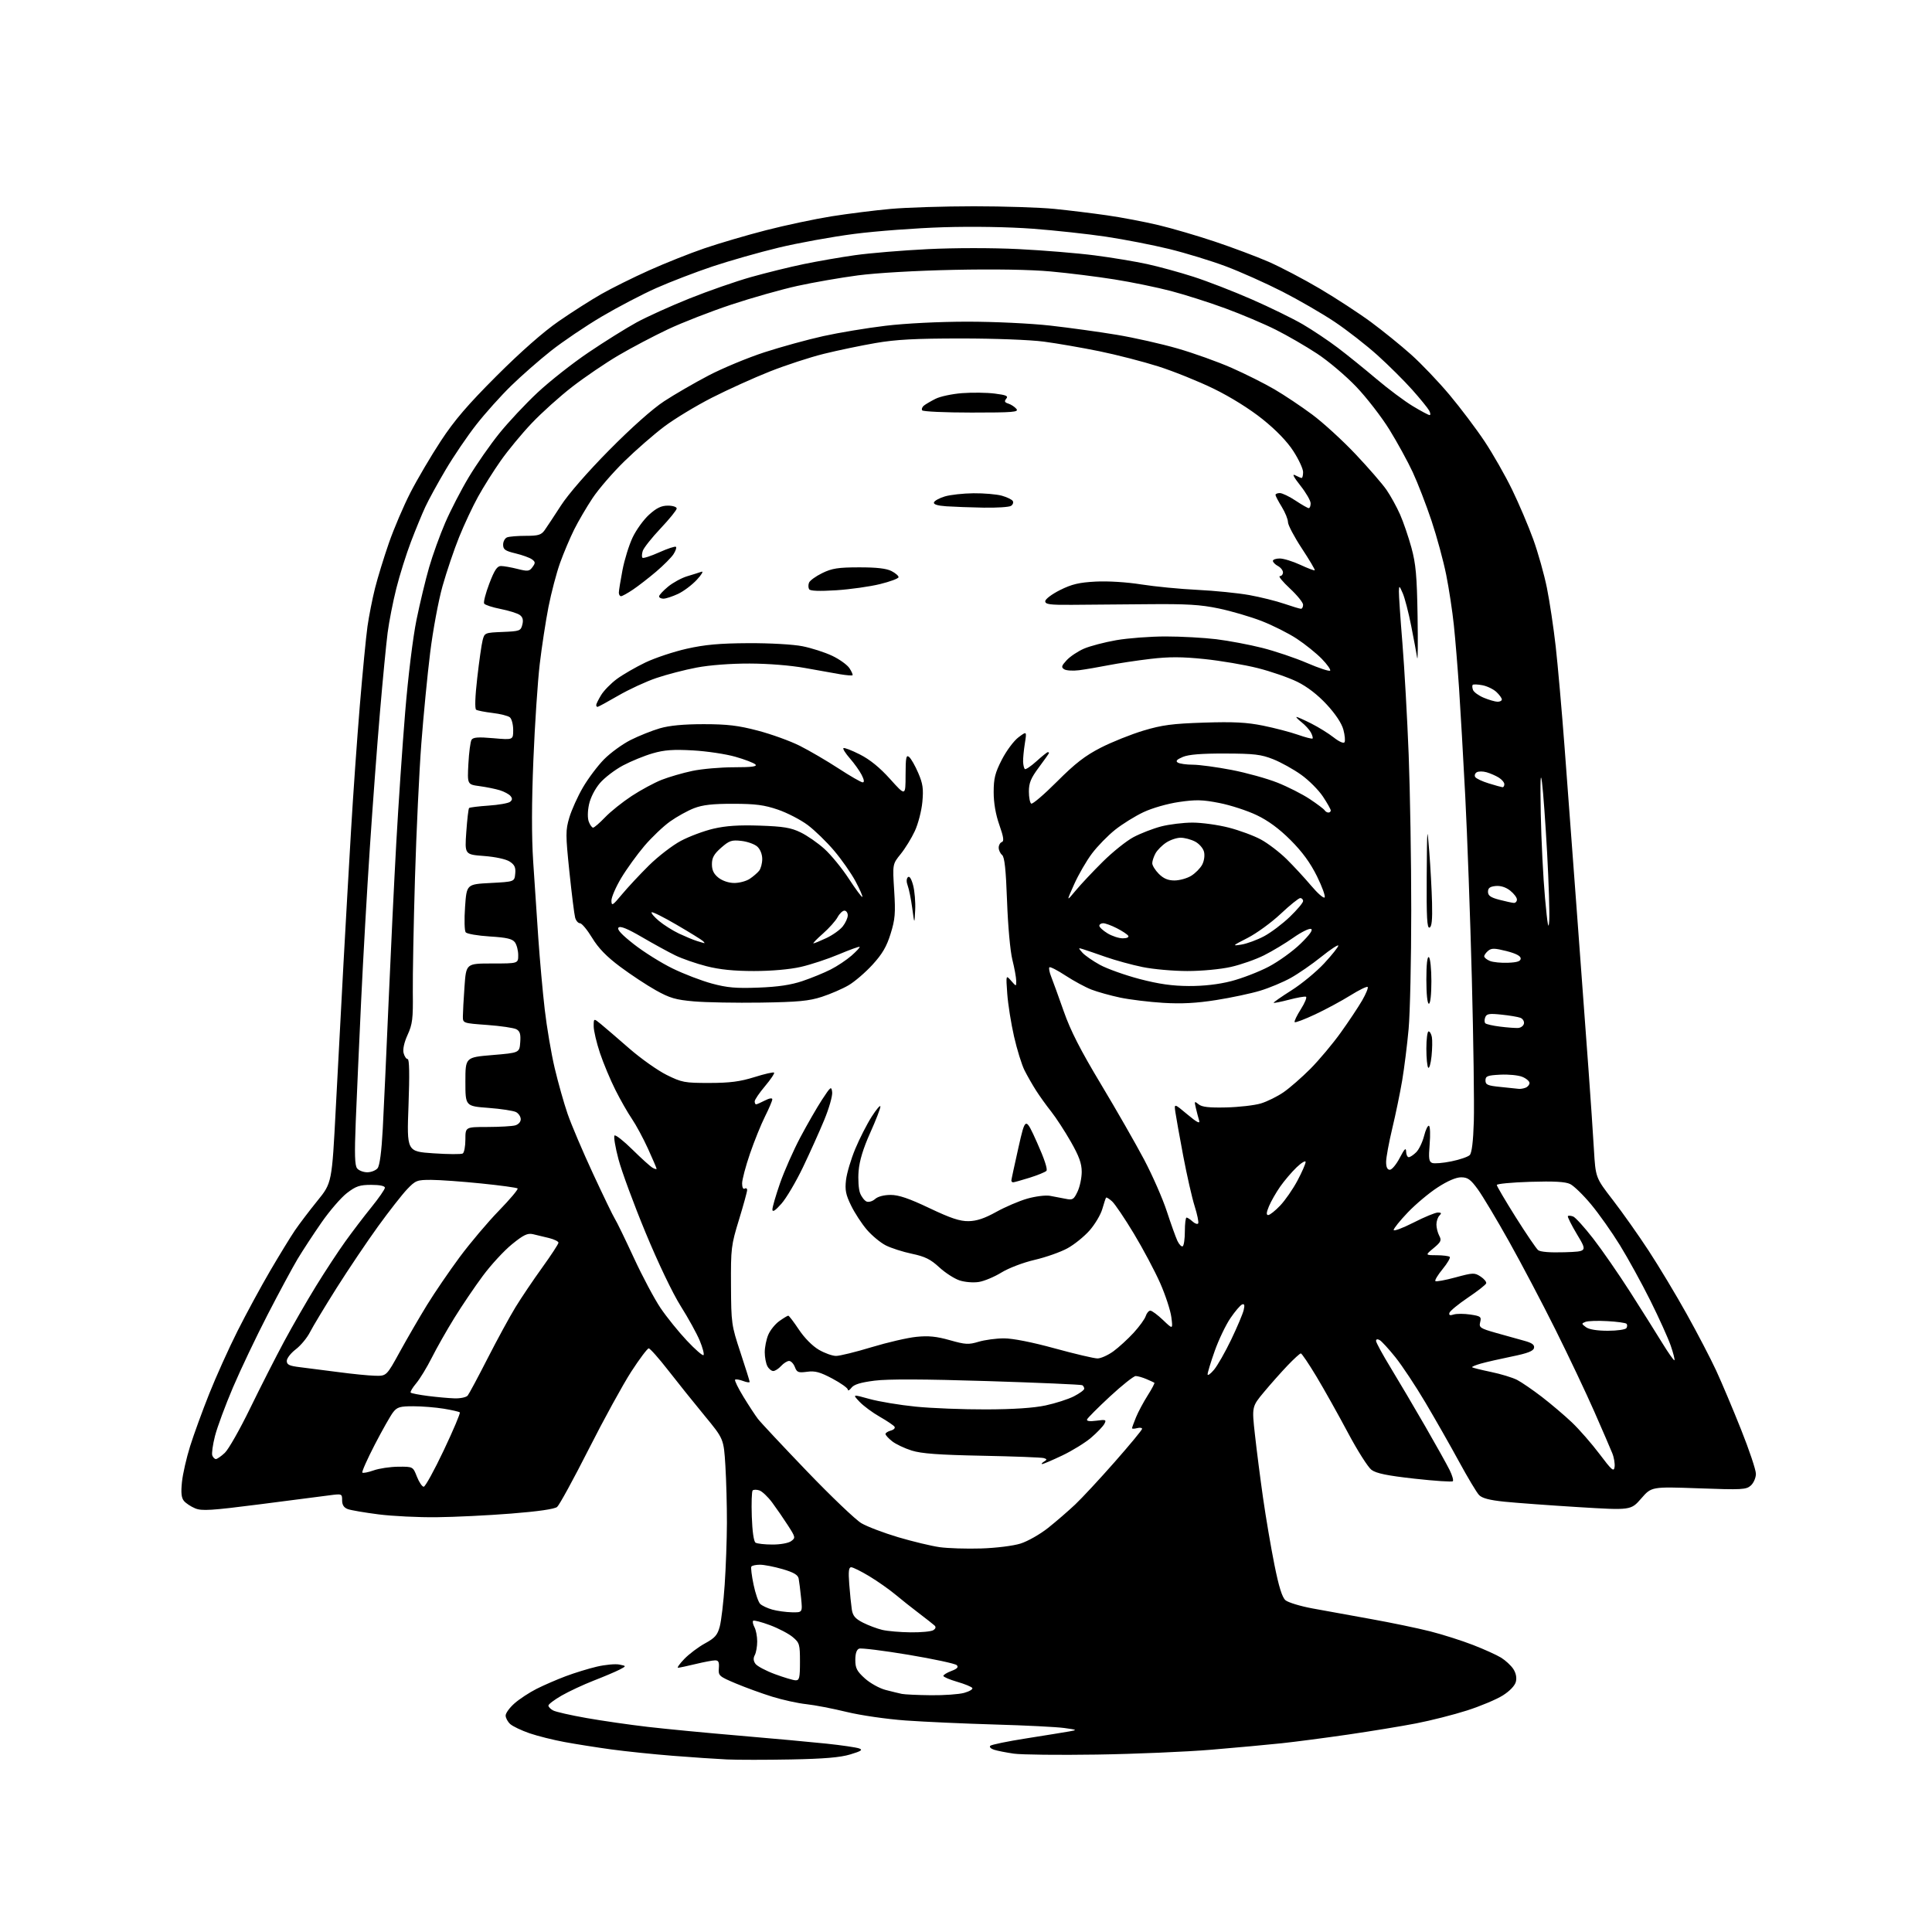 <?xml version="1.0" encoding="UTF-8" standalone="no"?>
<svg 
  version="1.1" 
  xmlns="http://www.w3.org/2000/svg" 
  xmlns:xlink="http://www.w3.org/1999/xlink" 
  xmlns:svg="http://www.w3.org/2000/svg"
  xmlns:rdf="http://www.w3.org/1999/02/22-rdf-syntax-ns#"
  xmlns:cc="http://creativecommons.org/ns#"
  xmlns:dc="http://purl.org/dc/elements/1.1/"
  viewBox="0 0 768 768"
  width="768"
  height="768"
>
<style>svg {background-color: white; }</style>"
<path stroke="none" fill="black" fill-rule="evenodd" d="M314.50,699.41C304.60,699.60 293.12,699.60 289.00,699.41C284.88,699.22 275.20,698.57 267.50,697.96C259.80,697.35 248.78,696.21 243.00,695.42C237.22,694.63 228.85,693.31 224.39,692.48C219.93,691.66 213.66,690.09 210.46,688.99C207.26,687.88 203.82,686.24 202.82,685.34C201.82,684.43 201.00,682.91 201.00,681.95C201.00,680.99 202.59,678.81 204.54,677.10C206.48,675.39 210.40,672.82 213.25,671.37C216.10,669.93 221.32,667.66 224.86,666.33C228.39,665.00 233.98,663.28 237.29,662.51C240.59,661.74 244.59,661.37 246.17,661.68C249.05,662.26 249.05,662.26 246.28,663.71C244.75,664.50 240.12,666.47 236.00,668.07C231.88,669.68 226.14,672.36 223.25,674.02C220.36,675.68 218.00,677.47 218.00,677.99C218.00,678.50 218.84,679.38 219.88,679.93C220.91,680.49 226.87,681.84 233.13,682.94C239.38,684.05 250.35,685.63 257.50,686.46C264.65,687.29 281.07,688.87 294.00,689.96C306.93,691.06 322.45,692.48 328.50,693.12C334.55,693.76 340.40,694.62 341.50,695.02C343.10,695.60 342.39,696.09 338.00,697.41C334.00,698.62 327.57,699.16 314.50,699.41zM436.00,697.47C420.88,697.70 406.02,697.53 403.00,697.10C399.98,696.66 396.44,695.97 395.15,695.55C393.86,695.14 393.18,694.43 393.65,693.98C394.12,693.52 400.57,692.19 408.00,691.03C415.43,689.86 423.07,688.62 425.00,688.28C428.37,687.68 428.29,687.63 423.00,686.90C419.98,686.49 407.60,685.86 395.50,685.52C383.40,685.17 367.43,684.45 360.00,683.92C352.42,683.37 342.11,681.88 336.50,680.51C331.00,679.17 323.80,677.78 320.50,677.43C317.20,677.08 311.12,675.75 307.00,674.47C302.88,673.19 296.35,670.82 292.50,669.20C285.81,666.38 285.51,666.11 285.75,663.13C285.95,660.71 285.61,660.00 284.25,660.02C283.29,660.02 279.80,660.68 276.50,661.48C273.20,662.28 270.07,662.94 269.55,662.96C269.03,662.98 270.16,661.39 272.05,659.43C273.95,657.47 277.64,654.70 280.25,653.27C284.20,651.12 285.20,649.98 286.11,646.59C286.72,644.34 287.60,636.88 288.07,630.00C288.54,623.12 288.94,612.06 288.96,605.41C288.98,598.75 288.71,588.51 288.35,582.64C287.69,571.97 287.69,571.97 280.07,562.74C275.88,557.66 269.38,549.56 265.64,544.75C261.90,539.94 258.40,536.00 257.88,536.00C257.36,536.00 254.23,540.16 250.93,545.25C247.64,550.34 240.02,564.22 234.01,576.10C227.99,587.97 222.35,598.29 221.47,599.03C220.44,599.88 213.86,600.83 203.18,601.67C194.01,602.40 180.65,603.05 173.50,603.12C166.35,603.20 156.00,602.69 150.50,601.99C145.00,601.29 139.49,600.35 138.25,599.89C136.69,599.31 136.00,598.23 136.00,596.40C136.00,593.77 135.94,593.75 130.75,594.44C127.86,594.83 115.41,596.43 103.07,598.01C83.93,600.46 80.19,600.69 77.57,599.59C75.88,598.89 73.87,597.56 73.11,596.63C72.10,595.41 71.89,593.37 72.33,589.13C72.66,585.92 74.12,579.52 75.57,574.90C77.02,570.28 80.43,560.90 83.16,554.07C85.88,547.23 90.95,535.98 94.43,529.07C97.92,522.15 103.76,511.38 107.43,505.11C111.10,498.85 115.51,491.65 117.23,489.11C118.95,486.58 122.97,481.29 126.15,477.36C131.94,470.23 131.94,470.23 133.49,440.36C134.34,423.94 135.72,398.12 136.54,383.00C137.37,367.88 138.72,344.02 139.55,330.00C140.37,315.98 141.94,293.70 143.03,280.50C144.13,267.30 145.50,253.12 146.08,249.00C146.67,244.88 148.01,238.07 149.06,233.88C150.11,229.69 152.60,221.59 154.58,215.88C156.56,210.17 160.42,201.14 163.15,195.81C165.89,190.48 171.32,181.26 175.22,175.31C180.63,167.07 185.91,160.92 197.41,149.42C207.03,139.81 215.97,131.94 222.07,127.72C227.33,124.08 234.98,119.20 239.07,116.88C243.16,114.55 251.68,110.32 258.00,107.48C264.32,104.64 274.23,100.69 280.00,98.72C285.77,96.74 296.80,93.50 304.50,91.52C312.20,89.54 323.90,87.06 330.50,86.00C337.10,84.95 347.68,83.62 354.00,83.05C360.32,82.47 375.24,82.01 387.14,82.00C399.05,82.00 413.45,82.47 419.14,83.04C424.84,83.61 434.23,84.76 440.00,85.59C445.77,86.41 455.00,88.17 460.50,89.48C466.00,90.79 476.12,93.76 483.00,96.07C489.87,98.37 499.43,101.96 504.23,104.04C509.02,106.13 518.26,110.97 524.75,114.81C531.24,118.65 540.36,124.61 545.02,128.05C549.68,131.50 556.83,137.28 560.89,140.91C564.96,144.53 571.86,151.77 576.24,157.00C580.61,162.22 586.89,170.55 590.18,175.50C593.47,180.45 598.38,189.07 601.09,194.65C603.80,200.23 607.58,209.11 609.49,214.39C611.40,219.67 613.85,228.38 614.93,233.74C616.01,239.11 617.58,249.57 618.42,257.00C619.25,264.43 620.84,282.43 621.94,297.00C623.05,311.57 625.31,341.95 626.98,364.50C628.65,387.05 630.67,414.50 631.48,425.50C632.28,436.50 633.24,450.60 633.60,456.82C634.27,468.15 634.27,468.15 641.10,476.99C644.86,481.86 651.28,490.93 655.36,497.17C659.44,503.40 666.26,514.74 670.51,522.38C674.77,530.01 680.03,540.12 682.22,544.85C684.40,549.57 688.85,560.10 692.09,568.24C695.34,576.37 698.00,584.30 698.00,585.86C698.00,587.42 697.10,589.50 696.00,590.50C694.15,592.17 692.50,592.26 675.25,591.63C656.50,590.96 656.50,590.96 652.41,595.67C648.31,600.38 648.31,600.38 627.41,599.10C615.91,598.39 602.71,597.42 598.07,596.95C592.10,596.34 589.14,595.56 587.94,594.29C587.00,593.31 583.42,587.33 579.98,581.00C576.54,574.67 570.52,564.10 566.61,557.51C562.70,550.91 557.33,542.81 554.68,539.51C552.03,536.21 549.22,533.14 548.43,532.70C547.56,532.21 547.00,532.34 547.00,533.04C547.00,533.67 549.65,538.53 552.89,543.84C556.12,549.15 562.28,559.58 566.56,567.00C570.84,574.42 575.20,582.23 576.24,584.35C577.29,586.46 577.86,588.47 577.52,588.81C577.18,589.15 570.34,588.69 562.31,587.80C551.44,586.59 547.06,585.69 545.19,584.29C543.80,583.26 539.57,576.58 535.78,569.45C531.99,562.33 526.39,552.34 523.34,547.25C520.28,542.16 517.47,538.00 517.10,538.00C516.73,538.00 514.38,540.14 511.88,542.75C509.39,545.36 505.15,550.12 502.48,553.33C497.62,559.16 497.62,559.16 498.86,570.33C499.54,576.47 500.99,587.80 502.09,595.50C503.19,603.20 505.22,615.12 506.60,622.00C508.36,630.78 509.67,634.98 511.00,636.12C512.04,637.00 516.85,638.47 521.69,639.37C526.54,640.27 537.02,642.18 545.00,643.60C552.98,645.03 563.55,647.23 568.50,648.48C573.45,649.74 581.10,652.17 585.50,653.88C589.90,655.58 594.94,657.86 596.70,658.94C598.45,660.02 600.64,662.05 601.56,663.44C602.62,665.07 602.99,666.91 602.58,668.53C602.19,670.08 600.16,672.21 597.41,673.95C594.92,675.53 588.52,678.22 583.19,679.93C577.86,681.64 568.77,683.94 563.00,685.06C557.23,686.18 545.08,688.17 536.00,689.50C526.92,690.82 515.00,692.38 509.50,692.97C504.00,693.56 491.40,694.71 481.50,695.54C471.60,696.37 451.12,697.24 436.00,697.47zM370.00,673.88C375.23,673.94 381.20,673.52 383.28,672.94C385.35,672.36 386.81,671.50 386.51,671.01C386.21,670.53 383.50,669.41 380.48,668.54C377.47,667.66 375.00,666.61 375.00,666.19C375.00,665.78 376.44,664.89 378.21,664.23C380.53,663.35 381.11,662.71 380.32,661.92C379.72,661.32 371.08,659.47 361.13,657.80C351.17,656.14 342.34,655.04 341.51,655.36C340.52,655.74 340.00,657.28 340.00,659.85C340.00,663.12 340.63,664.34 343.80,667.20C345.88,669.08 349.60,671.15 352.05,671.78C354.50,672.42 357.40,673.12 358.50,673.35C359.60,673.58 364.77,673.82 370.00,673.88zM316.25,667.95C317.76,667.99 318.00,667.00 318.00,660.59C318.00,653.65 317.82,653.02 315.12,650.76C313.54,649.43 309.48,647.30 306.09,646.03C302.70,644.77 299.69,643.98 299.39,644.28C299.08,644.58 299.32,645.74 299.92,646.85C300.51,647.96 301.00,650.50 301.00,652.50C301.00,654.50 300.57,656.94 300.04,657.93C299.38,659.15 299.47,660.26 300.31,661.40C300.98,662.33 304.45,664.17 308.02,665.49C311.58,666.81 315.29,667.92 316.25,667.95zM362.00,648.88C366.12,648.93 370.17,648.55 370.99,648.03C371.96,647.41 372.14,646.76 371.49,646.16C370.95,645.65 368.20,643.50 365.40,641.37C362.59,639.24 358.30,635.84 355.87,633.81C353.43,631.78 348.78,628.52 345.53,626.56C342.28,624.60 339.05,623.00 338.35,623.00C337.39,623.00 337.20,624.69 337.59,629.75C337.87,633.46 338.33,637.96 338.60,639.75C338.99,642.31 339.93,643.43 343.03,645.02C345.20,646.12 348.66,647.42 350.73,647.91C352.81,648.40 357.88,648.84 362.00,648.88zM314.76,640.91C319.02,641.00 319.02,641.00 318.45,635.25C318.13,632.09 317.69,628.60 317.48,627.50C317.18,626.03 315.49,625.04 311.08,623.75C307.78,622.79 303.74,622.00 302.10,622.00C300.46,622.00 298.92,622.34 298.67,622.75C298.42,623.16 298.81,626.38 299.55,629.90C300.28,633.42 301.47,636.88 302.19,637.58C302.91,638.28 305.07,639.30 307.00,639.84C308.93,640.38 312.42,640.86 314.76,640.91zM390.00,615.54C395.97,615.35 402.74,614.51 405.68,613.59C408.53,612.69 413.48,609.88 416.68,607.33C419.88,604.78 424.69,600.62 427.37,598.09C430.05,595.57 437.14,587.94 443.12,581.14C449.11,574.34 454.00,568.42 454.00,567.99C454.00,567.55 453.10,567.42 452.00,567.71C450.90,568.00 450.00,568.01 450.00,567.74C450.00,567.47 450.72,565.50 451.59,563.37C452.46,561.24 454.55,557.35 456.22,554.71C457.89,552.08 459.09,549.81 458.88,549.66C458.67,549.52 457.24,548.86 455.70,548.20C454.16,547.54 452.25,547.00 451.45,547.00C450.65,547.00 446.06,550.65 441.25,555.10C436.44,559.56 432.33,563.68 432.12,564.25C431.87,564.93 433.19,565.10 435.85,564.75C439.59,564.24 439.88,564.36 439.00,566.01C438.46,567.01 436.11,569.47 433.76,571.48C431.42,573.49 426.25,576.68 422.28,578.57C418.31,580.46 414.71,581.99 414.28,581.98C413.85,581.98 414.16,581.55 414.97,581.04C416.27,580.22 416.27,580.05 414.97,579.62C414.16,579.35 403.15,578.93 390.50,578.68C373.17,578.34 366.24,577.83 362.39,576.61C359.58,575.73 356.09,574.07 354.64,572.93C353.19,571.79 352.00,570.49 352.00,570.04C352.00,569.60 352.95,568.99 354.10,568.68C355.26,568.38 355.93,567.70 355.60,567.16C355.27,566.63 352.64,564.85 349.75,563.20C346.86,561.56 343.23,558.87 341.67,557.22C338.84,554.22 338.84,554.22 345.67,556.12C349.43,557.16 357.68,558.53 364.00,559.16C370.32,559.80 382.93,560.29 392.00,560.26C402.84,560.23 410.95,559.69 415.64,558.68C419.57,557.84 424.63,556.21 426.89,555.06C429.15,553.90 431.00,552.55 431.00,552.04C431.00,551.53 430.65,550.90 430.23,550.64C429.80,550.38 412.82,549.64 392.48,549.00C367.31,548.21 353.00,548.15 347.67,548.83C342.08,549.54 339.45,550.35 338.46,551.66C337.69,552.67 337.05,553.00 337.03,552.39C337.01,551.78 334.25,549.81 330.89,548.02C325.98,545.41 324.01,544.87 320.83,545.30C317.34,545.76 316.78,545.55 315.97,543.41C315.46,542.09 314.43,541.00 313.68,541.00C312.93,541.00 311.50,541.90 310.50,543.00C309.50,544.10 308.10,545.00 307.38,545.00C306.66,545.00 305.60,544.13 305.04,543.07C304.47,542.00 304.00,539.51 304.00,537.53C304.00,535.55 304.62,532.44 305.39,530.62C306.15,528.79 308.13,526.33 309.79,525.15C311.45,523.97 313.05,523.00 313.35,523.00C313.65,523.00 315.54,525.49 317.56,528.52C319.72,531.79 322.96,535.06 325.45,536.52C327.77,537.89 330.88,539.00 332.35,539.00C333.82,539.00 340.17,537.44 346.46,535.53C352.75,533.63 360.75,531.77 364.24,531.42C369.07,530.92 372.25,531.24 377.56,532.74C383.76,534.50 385.02,534.57 389.01,533.37C391.48,532.63 396.01,532.02 399.08,532.02C402.54,532.01 410.22,533.52 419.26,536.00C427.28,538.20 434.94,540.00 436.27,540.00C437.61,540.00 440.45,538.72 442.60,537.16C444.74,535.59 448.36,532.28 450.64,529.80C452.91,527.32 455.08,524.33 455.45,523.15C455.83,521.97 456.65,521.00 457.28,521.00C457.90,521.00 460.18,522.69 462.34,524.75C466.26,528.50 466.26,528.50 465.63,523.60C465.28,520.90 463.28,514.80 461.18,510.04C459.07,505.27 454.38,496.44 450.74,490.40C447.11,484.37 443.20,478.58 442.06,477.55C440.92,476.52 439.85,475.86 439.67,476.09C439.50,476.32 438.83,478.35 438.18,480.61C437.54,482.86 435.25,486.70 433.11,489.14C430.96,491.57 426.99,494.78 424.27,496.25C421.56,497.73 415.71,499.79 411.28,500.82C406.74,501.87 400.99,504.07 398.11,505.83C395.31,507.56 391.25,509.26 389.11,509.60C386.90,509.95 383.57,509.68 381.44,508.98C379.36,508.30 375.72,505.94 373.34,503.75C369.90,500.57 367.68,499.48 362.49,498.39C358.90,497.64 354.22,496.13 352.09,495.05C349.96,493.96 346.58,491.15 344.57,488.81C342.57,486.48 339.76,482.17 338.33,479.24C336.20,474.89 335.84,473.04 336.31,469.02C336.63,466.33 338.28,460.79 339.97,456.72C341.66,452.66 344.60,446.89 346.50,443.91C348.40,440.94 349.96,439.11 349.97,439.86C349.99,440.62 348.16,445.34 345.90,450.36C343.12,456.55 341.64,461.44 341.31,465.50C341.03,468.80 341.30,472.75 341.89,474.28C342.48,475.80 343.67,477.32 344.52,477.65C345.38,477.97 346.88,477.51 347.87,476.62C348.94,475.65 351.40,475.00 354.04,475.00C357.26,475.00 361.35,476.39 369.46,480.25C377.94,484.28 381.55,485.48 385.01,485.43C388.24,485.38 391.37,484.34 396.01,481.76C399.58,479.78 405.13,477.40 408.34,476.48C411.56,475.56 415.61,475.05 417.34,475.35C419.08,475.66 421.89,476.19 423.59,476.54C426.39,477.12 426.84,476.85 428.34,473.69C429.25,471.77 430.00,468.23 430.00,465.82C430.00,462.50 428.96,459.62 425.67,453.85C423.28,449.66 419.77,444.28 417.87,441.87C415.96,439.47 413.25,435.69 411.84,433.48C410.43,431.27 408.37,427.67 407.27,425.48C406.16,423.29 404.29,417.24 403.10,412.04C401.91,406.84 400.70,399.19 400.40,395.04C399.86,387.50 399.86,387.50 401.93,389.86C404.00,392.22 404.00,392.22 403.96,389.86C403.94,388.56 403.26,384.80 402.43,381.50C401.58,378.09 400.67,368.06 400.32,358.25C399.86,345.61 399.34,340.69 398.35,339.87C397.61,339.26 397.00,337.95 397.00,336.96C397.00,335.97 397.56,334.97 398.25,334.73C399.19,334.41 398.94,332.71 397.25,327.90C395.79,323.75 395.00,319.18 395.00,314.91C395.00,309.43 395.55,307.23 398.25,301.97C400.04,298.48 403.00,294.49 404.84,293.11C408.18,290.60 408.18,290.60 407.39,295.55C406.96,298.27 406.65,301.54 406.70,302.81C406.75,304.09 407.06,305.39 407.37,305.71C407.69,306.02 409.76,304.64 411.98,302.64C414.19,300.64 416.23,299.00 416.50,299.00C416.78,299.00 417.00,299.14 417.00,299.32C417.00,299.50 415.20,302.05 413.00,305.00C409.80,309.29 409.00,311.21 409.00,314.62C409.00,316.96 409.42,319.14 409.93,319.45C410.44,319.77 415.05,315.83 420.18,310.69C427.38,303.48 431.33,300.42 437.55,297.23C441.98,294.96 449.63,291.90 454.55,290.42C461.99,288.19 466.05,287.66 478.61,287.25C490.40,286.87 495.58,287.14 502.11,288.46C506.73,289.40 512.94,291.02 515.93,292.07C518.92,293.12 521.54,293.79 521.76,293.57C521.98,293.35 521.68,292.27 521.09,291.16C520.50,290.06 518.82,288.22 517.37,287.08C515.92,285.93 515.03,285.00 515.40,285.00C515.77,285.00 518.41,286.18 521.28,287.63C524.15,289.08 528.15,291.56 530.18,293.16C532.31,294.83 534.11,295.63 534.47,295.05C534.81,294.50 534.60,292.25 534.01,290.04C533.33,287.52 530.88,283.82 527.38,280.04C523.77,276.15 519.65,272.97 515.66,271.01C512.27,269.35 505.23,266.91 500.00,265.59C494.77,264.27 485.22,262.65 478.76,261.98C469.80,261.06 464.74,261.05 457.31,261.92C451.96,262.55 444.42,263.69 440.55,264.45C436.67,265.21 431.48,266.10 429.00,266.42C426.52,266.74 423.84,266.57 423.03,266.05C421.78,265.25 421.94,264.69 424.03,262.43C425.39,260.96 428.47,258.91 430.87,257.86C433.27,256.82 439.07,255.30 443.75,254.48C448.43,253.67 457.27,253.00 463.38,253.00C469.50,253.00 478.55,253.50 483.50,254.10C488.45,254.71 496.67,256.26 501.77,257.55C506.87,258.84 514.88,261.54 519.57,263.56C524.27,265.58 528.39,266.94 528.74,266.59C529.09,266.25 527.60,264.14 525.44,261.91C523.27,259.68 518.80,256.08 515.50,253.91C512.20,251.74 505.90,248.57 501.50,246.86C497.10,245.16 489.45,242.91 484.50,241.88C477.22,240.35 471.78,240.03 456.00,240.18C445.27,240.28 431.77,240.40 426.00,240.43C417.30,240.49 415.50,240.24 415.50,239.00C415.50,238.17 418.12,236.19 421.38,234.56C426.06,232.22 428.94,231.54 435.56,231.19C440.45,230.94 447.90,231.40 453.68,232.32C459.08,233.17 469.12,234.15 476.00,234.48C482.88,234.82 492.15,235.75 496.61,236.55C501.07,237.36 507.33,238.91 510.52,240.01C513.71,241.10 516.69,242.00 517.16,242.00C517.62,242.00 518.00,241.28 518.00,240.40C518.00,239.52 515.64,236.61 512.75,233.92C509.86,231.23 508.06,229.03 508.75,229.02C509.44,229.01 510.00,228.34 510.00,227.54C510.00,226.73 509.10,225.59 508.00,225.00C506.90,224.41 506.00,223.50 506.00,222.96C506.00,222.43 507.24,222.00 508.75,222.01C510.26,222.02 513.93,223.15 516.90,224.53C519.86,225.91 522.45,226.89 522.64,226.69C522.83,226.50 520.52,222.59 517.49,217.99C514.47,213.40 512.00,208.71 511.99,207.57C511.99,206.43 510.88,203.70 509.53,201.50C508.17,199.30 507.05,197.16 507.03,196.75C507.01,196.34 507.79,196.00 508.75,196.00C509.71,196.01 512.52,197.35 515.00,199.00C517.48,200.65 519.84,201.99 520.25,202.00C520.66,202.00 521.00,201.14 521.00,200.09C521.00,199.04 519.16,195.85 516.91,193.01C514.24,189.63 513.52,188.21 514.85,188.92C515.96,189.51 517.12,190.00 517.43,190.00C517.75,190.00 518.00,188.94 518.00,187.66C518.00,186.37 516.26,182.62 514.14,179.34C511.65,175.49 507.30,170.97 501.89,166.64C496.79,162.55 489.19,157.81 482.50,154.54C476.45,151.59 466.55,147.60 460.50,145.67C454.45,143.75 443.88,141.03 437.00,139.62C430.12,138.22 420.23,136.50 415.00,135.81C409.61,135.09 395.32,134.54 382.00,134.55C363.85,134.55 356.11,134.96 348.00,136.37C342.23,137.36 333.00,139.29 327.50,140.65C322.00,142.01 312.32,145.17 306.00,147.68C299.68,150.18 289.32,154.87 283.00,158.09C276.68,161.31 268.12,166.49 264.00,169.60C259.88,172.71 252.76,178.91 248.19,183.38C243.62,187.84 237.93,194.43 235.56,198.00C233.18,201.57 229.89,207.20 228.24,210.50C226.60,213.80 224.08,219.76 222.64,223.75C221.21,227.74 219.14,235.62 218.03,241.25C216.93,246.89 215.36,257.12 214.55,264.00C213.74,270.88 212.60,287.98 212.03,302.00C211.33,318.90 211.30,332.56 211.95,342.50C212.48,350.75 213.39,364.48 213.99,373.00C214.58,381.52 215.72,394.25 216.54,401.28C217.35,408.31 219.13,418.80 220.50,424.60C221.87,430.39 224.18,438.58 225.63,442.78C227.08,446.99 231.61,457.65 235.70,466.47C239.79,475.28 243.71,483.40 244.42,484.50C245.14,485.60 248.52,492.57 251.96,500.00C255.39,507.43 260.18,516.42 262.60,520.00C265.03,523.58 269.71,529.38 273.02,532.90C276.32,536.42 279.31,539.02 279.66,538.68C280.00,538.33 279.33,535.75 278.16,532.93C276.99,530.12 273.58,523.92 270.57,519.16C267.37,514.08 261.60,502.01 256.63,490.00C251.96,478.73 247.11,465.59 245.85,460.81C244.58,456.03 243.88,451.79 244.28,451.39C244.68,450.99 247.89,453.51 251.42,457.00C254.95,460.48 258.55,463.73 259.42,464.21C260.29,464.70 261.00,464.88 261.00,464.61C261.00,464.33 259.46,460.73 257.57,456.59C255.69,452.46 252.82,447.15 251.21,444.79C249.59,442.43 246.63,437.25 244.64,433.28C242.64,429.31 239.88,422.71 238.50,418.61C237.13,414.50 236.00,409.71 236.00,407.95C236.00,404.74 236.00,404.74 238.90,407.12C240.49,408.43 245.56,412.78 250.15,416.79C254.74,420.79 261.42,425.52 264.98,427.29C271.04,430.29 272.13,430.50 281.98,430.49C290.14,430.48 294.15,429.96 299.86,428.18C303.90,426.91 307.44,426.10 307.71,426.38C307.99,426.66 306.37,429.08 304.11,431.76C301.85,434.44 300.00,437.16 300.00,437.81C300.00,438.47 300.25,439.00 300.55,439.00C300.85,439.00 302.43,438.31 304.05,437.47C305.82,436.56 307.00,436.37 307.00,437.00C307.00,437.58 305.70,440.63 304.12,443.78C302.54,446.93 299.84,453.60 298.12,458.62C296.40,463.63 295.00,468.95 295.00,470.43C295.00,471.97 295.43,472.85 296.00,472.50C296.55,472.16 297.00,472.42 297.00,473.07C297.00,473.72 295.54,479.03 293.75,484.88C290.65,494.99 290.50,496.24 290.58,511.00C290.66,526.06 290.77,526.82 294.33,537.60C296.35,543.70 298.00,548.97 298.00,549.32C298.00,549.67 296.81,549.50 295.36,548.95C293.91,548.40 292.49,548.17 292.21,548.46C291.93,548.74 293.42,551.79 295.52,555.23C297.63,558.68 300.21,562.62 301.26,564.00C302.31,565.38 311.06,574.73 320.71,584.78C330.36,594.84 340.14,604.17 342.43,605.51C344.73,606.86 351.31,609.36 357.05,611.07C362.80,612.77 370.20,614.55 373.50,615.02C376.80,615.48 384.23,615.72 390.00,615.54zM307.06,613.98C310.21,613.99 313.43,613.41 314.49,612.63C316.29,611.32 316.24,611.07 313.22,606.38C311.50,603.70 308.68,599.61 306.96,597.29C305.24,594.97 302.93,592.80 301.84,592.45C300.74,592.10 299.55,592.12 299.19,592.48C298.82,592.84 298.67,597.50 298.85,602.82C299.05,608.74 299.63,612.78 300.34,613.23C300.98,613.64 304.00,613.98 307.06,613.98zM168.43,591.00C169.04,591.00 172.64,584.47 176.42,576.48C180.20,568.50 183.07,561.73 182.78,561.45C182.50,561.17 179.62,560.51 176.39,559.98C173.15,559.45 167.72,559.01 164.32,559.01C159.02,559.00 157.88,559.33 156.29,561.36C155.27,562.66 151.98,568.47 148.97,574.28C145.97,580.09 143.75,585.08 144.04,585.38C144.34,585.67 146.36,585.27 148.54,584.50C150.72,583.72 155.12,583.07 158.33,583.04C164.16,583.00 164.16,583.00 165.73,587.00C166.60,589.20 167.81,591.00 168.43,591.00zM641.82,583.16C642.01,581.87 641.60,579.39 640.90,577.66C640.20,575.92 636.97,568.43 633.71,561.02C630.45,553.61 623.51,538.98 618.30,528.52C613.09,518.06 604.79,502.30 599.86,493.50C594.93,484.70 589.34,475.36 587.44,472.75C584.57,468.81 583.44,468.00 580.81,468.00C578.79,468.00 575.38,469.47 571.43,472.05C568.01,474.27 562.69,478.74 559.61,481.97C556.52,485.21 554.00,488.34 554.00,488.93C554.00,489.53 557.54,488.21 561.87,486.01C566.19,483.80 570.56,482.00 571.57,482.00C572.99,482.00 573.13,482.27 572.20,483.20C571.54,483.86 571.00,485.46 571.00,486.77C571.00,488.07 571.51,490.08 572.13,491.24C573.11,493.07 572.81,493.71 569.88,496.15C566.50,498.95 566.50,498.95 571.08,498.97C573.60,498.99 575.95,499.28 576.30,499.63C576.64,499.97 575.37,502.15 573.47,504.47C571.57,506.79 570.27,508.94 570.58,509.25C570.89,509.56 574.49,508.90 578.57,507.79C585.58,505.89 586.15,505.87 588.56,507.45C589.97,508.37 590.97,509.59 590.78,510.15C590.60,510.71 587.33,513.27 583.52,515.83C579.72,518.40 576.42,521.11 576.18,521.85C575.88,522.83 576.36,523.02 577.87,522.54C579.03,522.17 582.00,522.18 584.48,522.55C588.57,523.16 588.93,523.44 588.40,525.55C587.86,527.70 588.34,528.04 594.66,529.84C598.42,530.91 603.44,532.31 605.81,532.95C609.00,533.81 610.04,534.56 609.80,535.81C609.56,537.06 607.28,537.95 600.99,539.23C596.32,540.18 590.77,541.45 588.65,542.05C586.54,542.65 584.97,543.31 585.18,543.51C585.38,543.71 588.76,544.55 592.68,545.37C596.61,546.18 601.28,547.61 603.07,548.53C604.85,549.46 609.28,552.49 612.91,555.28C616.53,558.07 621.91,562.63 624.85,565.42C627.79,568.21 632.73,573.88 635.84,578.00C640.71,584.47 641.53,585.18 641.82,583.16zM85.82,580.00C86.31,580.00 87.90,578.90 89.35,577.55C90.81,576.20 95.35,568.21 99.44,559.80C103.54,551.38 109.64,539.40 112.99,533.17C116.34,526.94 122.05,517.04 125.66,511.17C129.28,505.30 134.50,497.35 137.27,493.50C140.03,489.65 144.70,483.52 147.64,479.89C150.59,476.25 153.00,472.76 153.00,472.14C153.00,471.43 150.97,471.00 147.58,471.00C143.00,471.00 141.50,471.50 137.92,474.25C135.59,476.04 131.02,481.32 127.78,486.00C124.53,490.68 120.26,497.20 118.28,500.50C116.31,503.80 110.97,513.70 106.43,522.50C101.88,531.30 95.67,544.35 92.62,551.50C89.57,558.65 86.35,567.35 85.46,570.83C84.57,574.31 84.09,577.79 84.39,578.58C84.69,579.36 85.34,580.00 85.82,580.00zM180.71,555.87C183.03,555.94 185.37,555.44 185.92,554.75C186.48,554.06 190.03,547.42 193.82,540.00C197.61,532.58 202.60,523.42 204.90,519.66C207.20,515.90 211.99,508.79 215.54,503.87C219.09,498.94 222.00,494.50 222.00,493.99C222.00,493.49 220.31,492.65 218.25,492.14C216.19,491.62 213.30,490.93 211.84,490.60C209.69,490.12 208.08,490.89 203.47,494.65C200.34,497.20 195.14,502.84 191.93,507.18C188.71,511.51 183.63,519.02 180.64,523.86C177.64,528.70 173.60,535.82 171.66,539.68C169.72,543.54 166.92,548.13 165.44,549.89C163.96,551.65 162.98,553.31 163.26,553.59C163.53,553.87 166.63,554.47 170.13,554.92C173.63,555.37 178.39,555.80 180.71,555.87zM149.07,546.88C153.65,547.00 153.65,547.00 159.00,537.25C161.95,531.89 166.80,523.54 169.78,518.69C172.76,513.85 178.60,505.30 182.75,499.69C186.91,494.09 193.92,485.79 198.33,481.26C202.74,476.72 206.08,472.75 205.76,472.43C205.44,472.11 198.95,471.22 191.34,470.45C183.73,469.67 174.78,469.03 171.45,469.02C165.76,469.00 165.20,469.22 161.83,472.75C159.87,474.81 154.67,481.45 150.29,487.50C145.91,493.56 138.49,504.58 133.80,512.00C129.12,519.43 124.35,527.34 123.21,529.58C122.07,531.83 119.53,534.89 117.57,536.38C115.60,537.88 114.00,539.95 114.00,540.98C114.00,542.50 115.00,542.97 119.25,543.48C122.14,543.82 129.00,544.70 134.50,545.43C140.00,546.17 146.56,546.82 149.07,546.88zM482.59,544.50C483.97,542.85 487.05,537.45 489.43,532.50C491.80,527.55 494.03,522.27 494.38,520.78C494.85,518.80 494.68,518.19 493.76,518.54C493.06,518.81 490.97,521.25 489.12,523.97C487.26,526.69 484.45,532.57 482.87,537.03C481.29,541.49 480.02,545.67 480.04,546.32C480.06,546.97 481.20,546.15 482.59,544.50zM665.61,540.72C665.83,540.51 665.17,537.89 664.14,534.91C663.11,531.94 659.47,523.88 656.04,517.00C652.61,510.12 647.17,500.23 643.95,495.00C640.73,489.77 635.56,482.45 632.45,478.73C629.35,475.00 625.61,471.37 624.15,470.67C622.25,469.75 617.74,469.50 608.25,469.79C600.96,470.02 595.00,470.58 595.00,471.05C595.00,471.51 598.39,477.27 602.52,483.84C606.66,490.42 610.67,496.31 611.42,496.94C612.29,497.66 616.13,497.97 621.89,497.79C630.98,497.50 630.98,497.50 626.89,490.68C624.65,486.93 623.01,483.66 623.26,483.41C623.51,483.16 624.45,483.24 625.36,483.58C626.26,483.93 629.85,487.88 633.32,492.36C636.80,496.84 643.38,506.35 647.96,513.50C652.53,520.65 658.28,529.79 660.74,533.81C663.21,537.83 665.40,540.94 665.61,540.72zM639.13,529.00C642.84,529.00 646.18,528.52 646.54,527.93C646.90,527.35 646.91,526.57 646.55,526.21C646.19,525.85 642.77,525.38 638.96,525.17C635.15,524.95 631.23,525.08 630.26,525.46C628.61,526.10 628.62,526.23 630.44,527.57C631.67,528.48 634.85,529.00 639.13,529.00zM470.15,495.41C470.62,495.12 471.00,492.43 471.00,489.44C471.00,486.45 471.30,484.00 471.67,484.00C472.04,484.00 473.12,484.70 474.07,485.57C475.02,486.43 476.02,486.76 476.30,486.32C476.57,485.87 475.94,482.80 474.90,479.50C473.85,476.20 471.81,467.20 470.35,459.50C468.90,451.80 467.49,443.95 467.22,442.05C466.73,438.59 466.73,438.59 472.00,443.00C475.77,446.16 477.10,446.85 476.68,445.45C476.36,444.38 475.77,442.15 475.38,440.50C474.72,437.71 474.79,437.60 476.45,438.97C477.77,440.06 480.57,440.38 487.44,440.22C492.51,440.10 498.70,439.39 501.20,438.64C503.70,437.89 507.76,435.88 510.23,434.18C512.70,432.48 517.53,428.26 520.97,424.80C524.40,421.33 529.80,414.90 532.95,410.50C536.11,406.10 539.94,400.34 541.47,397.70C542.99,395.07 543.98,392.65 543.67,392.34C543.35,392.02 540.26,393.53 536.80,395.69C533.33,397.85 527.05,401.24 522.83,403.22C518.61,405.20 514.93,406.60 514.66,406.32C514.38,406.05 515.48,403.73 517.11,401.17C518.73,398.61 519.63,396.38 519.12,396.21C518.60,396.03 515.57,396.57 512.38,397.41C509.19,398.24 506.46,398.79 506.30,398.63C506.14,398.47 509.34,396.23 513.42,393.65C517.49,391.07 523.34,386.24 526.41,382.92C529.48,379.60 532.00,376.44 532.00,375.90C532.00,375.36 528.96,377.35 525.25,380.33C521.54,383.32 516.02,387.12 513.00,388.79C509.98,390.46 504.55,392.73 500.94,393.82C497.33,394.92 489.46,396.59 483.44,397.54C475.56,398.78 469.67,399.09 462.41,398.65C456.85,398.31 449.14,397.37 445.27,396.56C441.40,395.74 436.27,394.31 433.87,393.38C431.46,392.45 426.85,389.95 423.60,387.83C420.36,385.70 417.46,384.21 417.15,384.52C416.84,384.82 417.17,386.52 417.88,388.29C418.58,390.05 420.82,396.23 422.85,402.00C425.54,409.70 429.50,417.44 437.65,431.00C443.76,441.18 451.49,454.68 454.83,461.00C458.16,467.32 462.21,476.55 463.82,481.50C465.44,486.45 467.33,491.72 468.02,493.22C468.72,494.71 469.68,495.70 470.15,495.41zM504.14,483.00C504.78,483.00 506.93,481.30 508.90,479.22C510.88,477.14 513.96,472.69 515.75,469.33C517.54,465.97 519.00,462.63 519.00,461.91C519.00,461.20 517.38,462.16 515.40,464.05C513.43,465.95 510.48,469.42 508.85,471.76C507.22,474.10 505.23,477.59 504.43,479.51C503.39,482.01 503.31,483.00 504.14,483.00zM310.62,478.50C308.20,481.24 307.07,481.97 307.04,480.83C307.02,479.91 308.39,475.19 310.08,470.33C311.78,465.47 315.41,457.26 318.16,452.08C320.91,446.90 324.80,440.15 326.81,437.08C330.24,431.86 330.49,431.67 330.80,434.17C330.97,435.63 329.56,440.58 327.66,445.17C325.77,449.75 321.95,458.23 319.19,464.00C316.42,469.77 312.57,476.30 310.62,478.50zM402.75,469.99C402.34,469.99 402.02,469.66 402.03,469.25C402.05,468.84 403.32,462.96 404.84,456.20C407.62,443.89 407.62,443.89 412.25,454.20C415.12,460.57 416.54,464.86 415.96,465.44C415.45,465.95 412.43,467.18 409.26,468.17C406.09,469.16 403.16,469.98 402.75,469.99zM146.00,466.00C147.52,466.00 149.35,465.28 150.08,464.41C150.94,463.36 151.66,457.93 152.16,448.66C152.57,440.87 153.61,418.30 154.46,398.50C155.31,378.70 156.69,350.12 157.53,335.00C158.37,319.88 159.96,296.48 161.07,283.00C162.23,268.91 164.14,253.36 165.56,246.40C166.92,239.75 169.18,230.35 170.58,225.53C171.97,220.70 174.85,212.73 176.97,207.82C179.09,202.90 183.31,194.74 186.34,189.69C189.38,184.63 194.81,176.83 198.42,172.35C202.03,167.86 208.90,160.53 213.69,156.05C218.48,151.57 227.59,144.39 233.95,140.10C240.30,135.80 248.88,130.45 253.00,128.19C257.12,125.94 266.59,121.65 274.03,118.67C281.48,115.68 292.50,111.84 298.53,110.14C304.57,108.44 314.00,106.11 319.50,104.98C325.00,103.84 334.20,102.24 339.94,101.43C345.69,100.62 358.62,99.54 368.69,99.04C379.43,98.51 394.37,98.50 404.88,99.02C414.72,99.51 428.33,100.63 435.13,101.51C441.94,102.39 451.32,103.95 456.00,104.97C460.68,105.99 468.97,108.26 474.43,110.02C479.89,111.77 490.30,115.81 497.56,118.99C504.82,122.17 513.96,126.64 517.87,128.92C521.78,131.21 528.02,135.38 531.74,138.20C535.46,141.01 542.36,146.59 547.09,150.59C551.81,154.59 558.34,159.47 561.59,161.43C564.84,163.39 567.85,165.00 568.29,165.00C568.72,165.00 568.64,164.20 568.12,163.22C567.59,162.24 564.57,158.52 561.41,154.97C558.25,151.41 552.02,145.22 547.58,141.22C543.14,137.22 535.47,131.24 530.54,127.94C525.61,124.64 516.23,119.22 509.69,115.88C503.16,112.55 493.06,108.04 487.26,105.86C481.45,103.68 471.33,100.59 464.77,98.98C458.21,97.38 446.92,95.18 439.67,94.09C432.43,93.01 419.30,91.58 410.50,90.92C400.89,90.21 386.72,89.97 375.00,90.33C364.27,90.66 348.34,91.85 339.59,92.98C330.84,94.11 317.33,96.56 309.57,98.43C301.81,100.30 289.97,103.67 283.26,105.91C276.55,108.16 266.51,112.01 260.94,114.48C255.37,116.95 245.56,122.08 239.13,125.88C232.70,129.68 223.63,135.82 218.97,139.51C214.31,143.20 207.20,149.43 203.18,153.36C199.15,157.29 192.93,164.21 189.37,168.76C185.80,173.30 180.30,181.40 177.14,186.76C173.97,192.11 170.34,198.75 169.07,201.50C167.79,204.25 165.22,210.49 163.36,215.37C161.50,220.25 158.88,228.57 157.55,233.87C156.22,239.17 154.66,247.10 154.09,251.50C153.52,255.90 152.15,270.07 151.05,283.00C149.94,295.93 148.13,320.23 147.02,337.00C145.90,353.77 144.34,381.23 143.55,398.00C142.76,414.77 141.80,436.25 141.42,445.73C140.89,458.96 141.02,463.32 141.98,464.48C142.68,465.32 144.48,466.00 146.00,466.00zM552.48,465.00C553.30,465.00 555.07,462.86 556.43,460.25C558.30,456.66 558.92,456.05 558.95,457.75C558.98,458.99 559.45,460.00 560.00,460.00C560.55,460.00 561.89,459.11 562.98,458.02C564.07,456.93 565.47,454.01 566.10,451.53C566.72,449.05 567.60,447.25 568.06,447.53C568.51,447.81 568.62,451.11 568.31,454.86C567.84,460.51 568.01,461.79 569.31,462.29C570.18,462.62 573.61,462.34 576.93,461.66C580.25,460.99 583.54,459.86 584.23,459.17C585.07,458.33 585.63,453.77 585.87,445.70C586.07,438.99 585.72,413.48 585.08,389.00C584.44,364.52 583.26,331.90 582.46,316.50C581.66,301.10 580.54,281.75 579.99,273.50C579.43,265.25 578.51,254.00 577.93,248.50C577.36,243.00 575.99,234.00 574.89,228.50C573.79,223.00 571.16,213.32 569.05,207.00C566.93,200.68 563.58,192.00 561.59,187.72C559.60,183.44 555.42,175.81 552.30,170.76C549.17,165.71 543.24,158.04 539.11,153.72C534.99,149.40 527.99,143.48 523.55,140.57C519.12,137.65 511.75,133.38 507.16,131.08C502.57,128.77 493.57,124.96 487.16,122.60C480.75,120.24 471.00,117.13 465.50,115.69C460.00,114.24 449.88,112.16 443.00,111.07C436.12,109.97 424.73,108.55 417.68,107.91C409.62,107.17 395.30,106.93 379.18,107.27C364.17,107.58 348.31,108.50 341.00,109.47C334.12,110.38 323.32,112.26 317.00,113.65C310.68,115.04 298.83,118.39 290.67,121.10C282.52,123.81 271.20,128.22 265.52,130.90C259.84,133.58 250.98,138.25 245.83,141.28C240.68,144.31 232.43,149.92 227.48,153.75C222.54,157.57 215.28,164.10 211.34,168.26C207.40,172.41 201.86,179.12 199.03,183.16C196.19,187.20 192.13,193.65 190.01,197.50C187.88,201.35 184.51,208.55 182.51,213.50C180.51,218.45 177.54,227.22 175.91,233.00C174.28,238.78 172.07,250.70 170.99,259.50C169.90,268.30 168.33,284.50 167.49,295.50C166.65,306.50 165.51,330.57 164.96,349.00C164.41,367.43 164.03,387.90 164.10,394.50C164.23,404.93 163.96,407.13 162.04,411.34C160.67,414.33 160.06,417.10 160.43,418.59C160.77,419.91 161.50,421.00 162.05,421.00C162.73,421.00 162.84,427.15 162.39,439.37C161.70,457.74 161.70,457.74 172.30,458.46C178.12,458.86 183.37,458.89 183.95,458.53C184.53,458.18 185.00,455.66 185.00,452.94C185.00,448.00 185.00,448.00 193.75,447.99C198.56,447.98 203.51,447.70 204.75,447.37C206.05,447.02 207.00,445.99 207.00,444.92C207.00,443.90 206.17,442.63 205.15,442.08C204.14,441.54 199.19,440.78 194.15,440.40C185.00,439.71 185.00,439.71 185.00,430.00C185.00,420.30 185.00,420.30 195.75,419.40C206.50,418.50 206.50,418.50 206.80,414.31C207.04,411.07 206.69,409.91 205.26,409.14C204.25,408.60 199.05,407.83 193.71,407.44C184.00,406.73 184.00,406.73 184.00,404.02C184.00,402.53 184.29,397.19 184.65,392.15C185.30,383.00 185.30,383.00 195.65,383.00C206.00,383.00 206.00,383.00 206.00,379.69C206.00,377.87 205.41,375.58 204.69,374.59C203.67,373.20 201.47,372.68 194.70,372.26C189.92,371.96 185.61,371.22 185.12,370.61C184.63,370.00 184.52,365.45 184.87,360.50C185.50,351.50 185.50,351.50 195.00,351.00C204.50,350.50 204.50,350.50 204.81,347.31C205.05,344.82 204.57,343.77 202.62,342.49C201.15,341.53 196.97,340.62 192.43,340.27C184.72,339.69 184.72,339.69 185.36,330.68C185.71,325.72 186.21,321.46 186.47,321.20C186.72,320.95 190.21,320.51 194.21,320.24C198.22,319.97 202.07,319.29 202.76,318.74C203.69,318.00 203.73,317.38 202.93,316.42C202.33,315.69 200.41,314.67 198.67,314.13C196.93,313.60 193.31,312.86 190.63,312.50C185.76,311.84 185.76,311.84 186.19,303.63C186.43,299.12 186.99,294.83 187.44,294.09C188.07,293.07 190.08,292.92 196.13,293.45C204.00,294.14 204.00,294.14 204.00,290.19C204.00,288.02 203.41,285.75 202.68,285.15C201.96,284.55 198.86,283.77 195.79,283.41C192.72,283.04 189.79,282.47 189.27,282.12C188.70,281.74 188.86,276.88 189.71,269.50C190.46,262.90 191.42,256.15 191.85,254.50C192.61,251.56 192.75,251.49 199.80,251.21C206.61,250.93 207.02,250.78 207.64,248.30C208.10,246.46 207.81,245.33 206.63,244.47C205.71,243.80 202.29,242.73 199.01,242.08C195.74,241.44 192.79,240.47 192.46,239.93C192.12,239.39 193.05,235.81 194.51,231.97C196.56,226.60 197.63,225.00 199.14,225.00C200.23,225.00 203.18,225.52 205.71,226.16C209.83,227.20 210.44,227.12 211.68,225.42C212.88,223.78 212.85,223.36 211.45,222.34C210.56,221.69 207.62,220.63 204.92,219.98C200.80,218.99 200.00,218.43 200.00,216.51C200.00,215.25 200.71,213.94 201.58,213.61C202.45,213.27 205.81,213.00 209.04,213.00C213.98,213.00 215.16,212.65 216.51,210.75C217.39,209.51 220.30,205.11 222.98,200.96C225.90,196.43 233.56,187.63 242.17,178.92C251.01,169.98 259.38,162.53 264.00,159.50C268.12,156.80 276.06,152.20 281.64,149.28C287.22,146.36 297.23,142.20 303.90,140.03C310.56,137.87 321.07,134.98 327.26,133.61C333.44,132.24 344.57,130.39 352.00,129.50C360.00,128.54 373.24,127.88 384.50,127.87C395.21,127.87 409.61,128.55 417.50,129.43C425.20,130.30 437.12,131.95 444.00,133.10C450.88,134.25 461.72,136.69 468.09,138.53C474.46,140.36 484.14,143.83 489.59,146.23C495.04,148.63 502.71,152.48 506.62,154.77C510.54,157.06 517.29,161.57 521.62,164.79C525.96,168.01 533.71,175.10 538.86,180.55C544.01,186.00 549.55,192.39 551.18,194.76C552.80,197.12 555.21,201.49 556.53,204.47C557.85,207.45 559.88,213.40 561.06,217.69C562.82,224.15 563.25,228.88 563.51,245.00C563.68,255.72 563.61,263.15 563.35,261.50C563.10,259.85 562.03,254.15 560.98,248.84C559.94,243.53 558.42,237.68 557.62,235.84C556.26,232.72 556.16,232.67 556.08,235.02C556.04,236.40 556.66,245.63 557.47,255.52C558.28,265.41 559.40,285.43 559.97,300.00C560.53,314.57 561.00,342.48 560.99,362.00C560.99,381.52 560.52,402.68 559.95,409.00C559.38,415.32 558.22,424.55 557.39,429.50C556.55,434.45 554.77,443.06 553.43,448.64C552.10,454.22 551.00,460.18 551.00,461.89C551.00,463.97 551.49,465.00 552.48,465.00zM603.67,432.83C604.31,432.92 605.55,432.73 606.42,432.39C607.29,432.06 608.00,431.21 608.00,430.51C608.00,429.81 606.72,428.71 605.16,428.07C603.60,427.42 599.66,427.03 596.41,427.20C591.27,427.46 590.50,427.76 590.50,429.50C590.50,431.21 591.36,431.58 596.50,432.08C599.80,432.40 603.03,432.74 603.67,432.83zM569.06,419.84C568.75,422.78 568.16,424.84 567.75,424.43C567.34,424.01 567.00,420.59 567.00,416.83C567.00,413.07 567.40,410.00 567.88,410.00C568.37,410.00 568.96,411.01 569.19,412.25C569.42,413.49 569.36,416.90 569.06,419.84zM603.49,408.63C604.58,408.56 605.62,407.77 605.79,406.88C605.96,405.98 605.33,404.96 604.38,404.59C603.44,404.23 600.05,403.66 596.86,403.33C591.98,402.82 590.94,402.99 590.40,404.40C590.04,405.33 590.06,406.39 590.44,406.77C590.81,407.15 593.46,407.75 596.31,408.10C599.17,408.46 602.40,408.70 603.49,408.63zM302.50,398.55C292.60,398.70 280.62,398.48 275.88,398.07C268.61,397.44 266.24,396.75 260.70,393.65C257.09,391.63 250.71,387.42 246.52,384.29C241.12,380.26 237.87,376.91 235.38,372.80C233.44,369.61 231.27,367.00 230.54,367.00C229.82,367.00 228.96,365.99 228.62,364.75C228.28,363.51 227.26,355.30 226.34,346.50C224.81,331.70 224.81,330.09 226.31,325.00C227.21,321.98 229.64,316.58 231.72,313.02C233.80,309.45 237.58,304.42 240.12,301.84C242.67,299.26 247.42,295.81 250.68,294.16C253.94,292.52 259.16,290.43 262.28,289.52C266.14,288.40 271.74,287.87 279.73,287.87C289.15,287.88 293.46,288.39 301.29,290.45C306.67,291.86 314.18,294.58 317.97,296.49C321.76,298.40 328.68,302.44 333.34,305.48C338.00,308.52 342.31,311.00 342.93,311.00C343.66,311.00 343.52,309.97 342.51,308.01C341.66,306.37 339.56,303.43 337.85,301.48C336.14,299.53 334.97,297.69 335.27,297.40C335.56,297.11 338.48,298.22 341.76,299.88C345.79,301.91 349.72,305.10 353.85,309.70C359.96,316.50 359.96,316.50 359.98,308.13C360.00,301.09 360.22,299.94 361.39,300.91C362.16,301.54 363.79,304.40 365.01,307.25C366.86,311.54 367.14,313.56 366.65,318.82C366.32,322.33 364.98,327.51 363.66,330.35C362.35,333.18 359.81,337.30 358.03,339.50C354.79,343.50 354.79,343.50 355.45,354.00C356.02,363.04 355.82,365.43 354.03,371.19C352.46,376.27 350.72,379.24 346.84,383.48C344.03,386.56 339.75,390.23 337.33,391.65C334.91,393.07 330.13,395.14 326.71,396.25C321.60,397.91 317.31,398.32 302.50,398.55zM568.00,399.00C567.40,399.00 567.00,395.15 567.00,389.44C567.00,383.32 567.36,380.10 568.00,380.50C568.55,380.84 569.00,385.14 569.00,390.06C569.00,395.35 568.59,399.00 568.00,399.00zM301.50,392.59C309.27,392.30 314.40,391.53 318.98,389.99C322.54,388.79 327.59,386.72 330.19,385.40C332.80,384.08 336.53,381.59 338.50,379.87C340.46,378.14 341.91,376.58 341.72,376.38C341.52,376.19 337.79,377.54 333.42,379.38C329.06,381.22 322.25,383.47 318.29,384.37C313.91,385.36 306.66,386.00 299.71,386.00C291.76,386.00 286.06,385.42 280.83,384.08C276.71,383.03 271.13,381.09 268.42,379.77C265.71,378.45 259.77,375.19 255.21,372.53C249.47,369.18 246.60,368.00 245.88,368.72C245.16,369.44 247.06,371.49 252.03,375.39C255.98,378.48 262.88,382.80 267.36,384.98C271.84,387.17 278.88,389.87 283.00,390.98C289.05,392.62 292.63,392.93 301.50,392.59zM472.59,391.96C478.49,391.99 484.39,391.31 489.39,390.03C493.63,388.94 500.34,386.36 504.30,384.29C508.26,382.21 513.98,378.09 517.00,375.13C520.68,371.54 522.05,369.59 521.14,369.26C520.39,368.98 517.24,370.55 514.13,372.74C511.03,374.93 505.79,378.08 502.49,379.74C499.20,381.39 493.26,383.48 489.30,384.37C485.24,385.29 477.71,386.00 472.01,386.00C466.46,386.00 458.45,385.29 454.21,384.42C449.97,383.56 443.35,381.74 439.50,380.39C435.65,379.04 431.60,377.65 430.50,377.31C428.57,376.71 428.56,376.76 430.27,378.70C431.25,379.80 434.40,381.99 437.27,383.56C440.15,385.13 447.23,387.65 453.00,389.17C460.62,391.16 465.99,391.93 472.59,391.96zM599.50,382.71C603.18,382.56 604.50,382.11 604.50,381.00C604.50,380.01 602.56,379.01 598.83,378.06C594.14,376.88 592.88,376.86 591.58,377.94C590.71,378.66 590.00,379.65 590.00,380.15C590.00,380.66 591.01,381.48 592.25,381.99C593.49,382.50 596.75,382.83 599.50,382.71zM493.50,375.48C495.70,375.12 499.75,373.63 502.49,372.17C505.24,370.70 509.85,367.22 512.74,364.44C515.63,361.66 518.00,358.85 518.00,358.19C518.00,357.54 517.49,357.00 516.87,357.00C516.25,357.00 512.76,359.81 509.11,363.25C505.46,366.69 499.55,370.99 495.99,372.82C489.80,375.98 489.68,376.10 493.50,375.48zM279.95,374.91C280.20,374.96 279.97,374.59 279.45,374.09C278.93,373.59 274.24,370.69 269.03,367.65C263.82,364.60 259.32,362.35 259.03,362.65C258.74,362.95 260.05,364.49 261.93,366.07C263.82,367.66 267.42,369.93 269.93,371.12C272.45,372.30 275.62,373.63 277.00,374.05C278.38,374.48 279.70,374.87 279.95,374.91zM323.37,375.00C323.73,375.00 326.05,374.05 328.53,372.88C331.01,371.71 333.93,369.63 335.02,368.24C336.11,366.86 337.00,364.89 337.00,363.87C337.00,362.84 336.40,362.00 335.67,362.00C334.94,362.00 333.71,363.18 332.94,364.62C332.16,366.06 329.55,368.99 327.13,371.12C324.70,373.25 323.01,375.00 323.37,375.00zM446.31,373.00C447.95,373.00 448.86,372.58 448.49,371.99C448.15,371.43 446.11,370.08 443.97,368.99C441.83,367.89 439.39,367.00 438.54,367.00C437.69,367.00 437.00,367.46 437.00,368.01C437.00,368.57 438.46,369.92 440.25,371.01C442.04,372.10 444.76,372.99 446.31,373.00zM615.84,366.00C616.03,362.98 615.65,350.82 615.00,339.00C614.35,327.18 613.44,314.57 612.97,311.00C612.37,306.41 612.23,310.09 612.48,323.50C612.68,333.95 613.44,349.02 614.17,357.00C615.17,367.90 615.58,370.14 615.84,366.00zM568.25,368.73C567.27,369.07 567.03,364.61 567.14,348.33C567.28,328.24 567.32,327.89 568.15,338.50C568.63,344.55 569.13,353.73 569.26,358.90C569.43,365.70 569.15,368.42 568.25,368.73zM363.80,361.79C363.50,367.50 363.50,367.50 362.63,361.00C362.15,357.43 361.34,353.41 360.84,352.09C360.27,350.59 360.29,349.31 360.89,348.71C361.51,348.09 362.26,349.24 362.98,351.91C363.59,354.20 363.96,358.65 363.80,361.79zM247.26,355.50C249.55,352.75 254.38,347.57 257.99,344.00C261.61,340.43 267.29,336.05 270.63,334.27C273.97,332.49 279.81,330.31 283.60,329.42C288.57,328.26 293.73,327.92 302.01,328.20C311.42,328.52 314.39,329.01 318.24,330.88C320.84,332.13 325.11,335.09 327.73,337.46C330.35,339.83 334.73,345.17 337.45,349.35C340.17,353.52 342.58,356.76 342.79,356.54C343.01,356.32 341.79,353.52 340.08,350.32C338.36,347.12 334.53,341.64 331.56,338.15C328.60,334.65 323.89,330.08 321.10,327.98C318.31,325.89 312.99,323.13 309.26,321.85C303.82,319.99 300.36,319.53 291.50,319.52C283.31,319.50 279.32,319.95 275.88,321.28C273.34,322.26 269.06,324.63 266.38,326.54C263.70,328.44 259.10,332.82 256.17,336.25C253.25,339.69 249.08,345.45 246.92,349.06C244.77,352.67 243.02,356.72 243.05,358.06C243.10,360.26 243.52,360.00 247.26,355.50zM601.75,358.92C602.44,358.96 603.00,358.36 603.00,357.57C603.00,356.79 601.79,355.19 600.30,354.02C598.58,352.67 596.51,352.01 594.55,352.20C592.27,352.43 591.50,353.00 591.50,354.50C591.50,356.03 592.56,356.77 596.00,357.67C598.48,358.31 601.06,358.88 601.75,358.92zM427.61,354.00C429.66,351.52 434.53,346.35 438.42,342.50C442.32,338.64 447.78,334.27 450.57,332.78C453.37,331.29 458.30,329.38 461.53,328.53C464.77,327.69 470.40,327.00 474.05,327.00C477.70,327.00 484.16,327.89 488.41,328.98C492.67,330.07 498.44,332.20 501.25,333.73C504.05,335.25 508.63,338.75 511.43,341.50C514.22,344.25 518.59,348.98 521.14,352.00C523.68,355.02 526.11,357.17 526.54,356.76C526.97,356.35 525.60,352.56 523.52,348.33C520.87,342.98 517.68,338.61 513.02,333.95C508.50,329.43 504.13,326.21 499.55,324.03C495.83,322.25 489.17,320.08 484.76,319.21C478.04,317.89 475.42,317.82 468.69,318.80C464.09,319.47 458.05,321.20 454.57,322.84C451.23,324.41 446.15,327.56 443.29,329.84C440.42,332.12 436.29,336.35 434.11,339.24C431.92,342.13 428.73,347.65 427.00,351.50C423.87,358.50 423.87,358.50 427.61,354.00zM291.91,351.00C293.92,351.00 296.67,350.26 298.03,349.35C299.39,348.45 301.06,347.01 301.75,346.16C302.44,345.31 303.00,343.20 303.00,341.46C303.00,339.60 302.20,337.58 301.04,336.54C299.96,335.56 297.11,334.54 294.70,334.27C290.84,333.83 289.89,334.16 286.66,336.99C283.83,339.48 283.00,340.96 283.00,343.53C283.00,345.93 283.73,347.43 285.63,348.93C287.21,350.16 289.74,351.00 291.91,351.00zM466.89,350.00C468.87,349.99 471.85,349.17 473.50,348.16C475.15,347.15 477.12,345.16 477.88,343.74C478.67,342.25 478.98,340.07 478.61,338.60C478.26,337.18 476.66,335.36 475.04,334.52C473.42,333.68 470.84,333.00 469.30,333.01C467.76,333.01 465.18,333.88 463.57,334.95C461.95,336.01 460.06,337.92 459.35,339.19C458.65,340.46 458.05,342.23 458.04,343.11C458.02,344.00 459.19,345.91 460.64,347.36C462.51,349.24 464.31,350.00 466.89,350.00zM235.77,329.00C236.22,329.00 238.37,327.14 240.55,324.87C242.72,322.60 247.48,318.80 251.12,316.41C254.75,314.03 260.11,311.14 263.02,309.99C265.93,308.85 271.42,307.25 275.22,306.45C279.02,305.65 286.47,305.00 291.77,305.00C298.82,305.00 301.10,304.70 300.29,303.89C299.68,303.28 296.10,301.90 292.34,300.83C288.58,299.75 280.98,298.61 275.46,298.30C267.63,297.86 264.11,298.11 259.46,299.46C256.18,300.40 250.88,302.57 247.67,304.27C244.47,305.97 240.33,309.13 238.48,311.29C236.49,313.62 234.72,317.09 234.14,319.78C233.56,322.49 233.53,325.27 234.06,326.66C234.55,327.95 235.32,329.00 235.77,329.00zM528.06,323.00C528.58,323.00 529.00,322.63 529.00,322.17C529.00,321.72 527.60,319.23 525.89,316.65C524.18,314.07 520.30,310.17 517.26,308.00C514.22,305.82 509.21,303.04 506.12,301.81C501.31,299.90 498.56,299.57 487.00,299.54C477.60,299.51 472.49,299.92 470.18,300.90C467.79,301.91 467.23,302.53 468.18,303.13C468.91,303.59 471.61,303.98 474.20,303.98C476.78,303.99 483.70,304.93 489.58,306.06C495.45,307.19 503.64,309.47 507.79,311.11C511.93,312.76 517.73,315.70 520.66,317.65C523.60,319.60 526.25,321.60 526.56,322.10C526.87,322.59 527.54,323.00 528.06,323.00zM597.25,312.93C597.66,312.97 598.00,312.43 598.00,311.74C598.00,311.05 597.02,309.87 595.82,309.12C594.62,308.37 592.43,307.41 590.95,306.99C589.48,306.56 587.70,306.57 587.01,307.00C586.31,307.43 586.05,308.27 586.42,308.87C586.79,309.48 589.21,310.62 591.80,311.41C594.38,312.21 596.84,312.89 597.25,312.93zM237.52,281.00C237.24,281.00 237.00,280.66 237.00,280.25C237.01,279.84 237.89,278.05 238.97,276.28C240.05,274.51 242.86,271.64 245.22,269.90C247.57,268.17 252.65,265.23 256.50,263.38C260.35,261.53 267.77,259.06 273.00,257.88C280.26,256.25 286.03,255.73 297.50,255.67C306.07,255.63 315.29,256.15 319.00,256.89C322.57,257.60 327.88,259.30 330.79,260.68C333.69,262.05 336.79,264.28 337.67,265.62C338.55,266.96 339.10,268.22 338.89,268.42C338.67,268.62 336.48,268.44 334.00,268.03C331.52,267.61 325.23,266.49 320.00,265.54C314.37,264.51 305.41,263.79 298.00,263.77C290.49,263.75 282.08,264.39 276.93,265.37C272.21,266.26 265.01,268.13 260.93,269.52C256.84,270.90 250.02,274.05 245.77,276.52C241.52,278.98 237.81,281.00 237.52,281.00zM595.25,278.95C596.21,278.98 597.00,278.57 597.00,278.04C597.00,277.51 596.02,276.17 594.82,275.05C593.63,273.94 591.13,272.74 589.28,272.39C587.42,272.04 585.69,271.97 585.43,272.24C585.17,272.50 585.22,273.42 585.55,274.28C585.89,275.14 587.81,276.53 589.83,277.37C591.85,278.21 594.29,278.92 595.25,278.95zM263.75,237.98C262.79,237.99 262.00,237.58 262.00,237.07C262.00,236.56 263.60,234.83 265.56,233.21C267.51,231.60 270.93,229.74 273.16,229.07C275.39,228.40 277.95,227.60 278.85,227.28C279.76,226.96 278.93,228.40 277.00,230.47C275.07,232.55 271.70,235.08 269.50,236.10C267.30,237.12 264.71,237.97 263.75,237.98zM246.86,237.00C246.39,237.00 246.00,236.36 246.00,235.59C246.00,234.81 246.65,230.79 247.44,226.66C248.23,222.52 250.04,216.67 251.47,213.66C252.90,210.64 255.85,206.56 258.03,204.59C261.00,201.91 262.89,201.00 265.50,201.00C267.43,201.00 269.00,201.51 269.00,202.13C269.00,202.75 266.12,206.31 262.59,210.05C259.07,213.78 255.88,217.81 255.50,219.00C255.13,220.18 255.07,221.41 255.39,221.72C255.70,222.04 258.70,221.06 262.06,219.56C265.41,218.05 268.40,217.07 268.71,217.38C269.02,217.69 268.56,219.02 267.70,220.34C266.83,221.66 263.73,224.77 260.81,227.25C257.89,229.73 253.75,232.94 251.61,234.38C249.47,235.82 247.33,237.00 246.86,237.00zM332.40,234.64C325.73,235.06 322.07,234.93 321.64,234.23C321.29,233.65 321.26,232.49 321.59,231.64C321.91,230.79 324.28,229.07 326.84,227.82C330.73,225.92 333.16,225.54 341.50,225.53C348.45,225.52 352.38,225.97 354.39,227.01C355.98,227.83 357.24,228.93 357.19,229.45C357.14,229.97 353.81,231.21 349.80,232.19C345.78,233.18 337.95,234.28 332.40,234.64zM391.00,201.80C385.77,201.71 379.11,201.46 376.18,201.26C372.66,201.02 371.00,200.49 371.26,199.71C371.48,199.05 373.42,197.99 375.58,197.34C377.74,196.69 382.88,196.12 387.00,196.08C391.12,196.04 396.17,196.48 398.21,197.04C400.26,197.61 402.23,198.56 402.59,199.15C402.96,199.74 402.64,200.62 401.88,201.10C401.12,201.58 396.23,201.89 391.00,201.80zM386.18,164.00C375.70,164.00 366.87,163.60 366.57,163.11C366.27,162.63 366.58,161.78 367.26,161.24C367.94,160.69 370.01,159.48 371.87,158.54C373.72,157.60 378.49,156.58 382.47,156.28C386.45,155.98 392.28,156.05 395.41,156.45C400.01,157.02 400.90,157.42 400.00,158.49C399.15,159.52 399.35,159.98 400.86,160.45C401.94,160.80 403.37,161.74 404.03,162.54C405.09,163.81 402.79,164.00 386.18,164.00z" />

</svg>